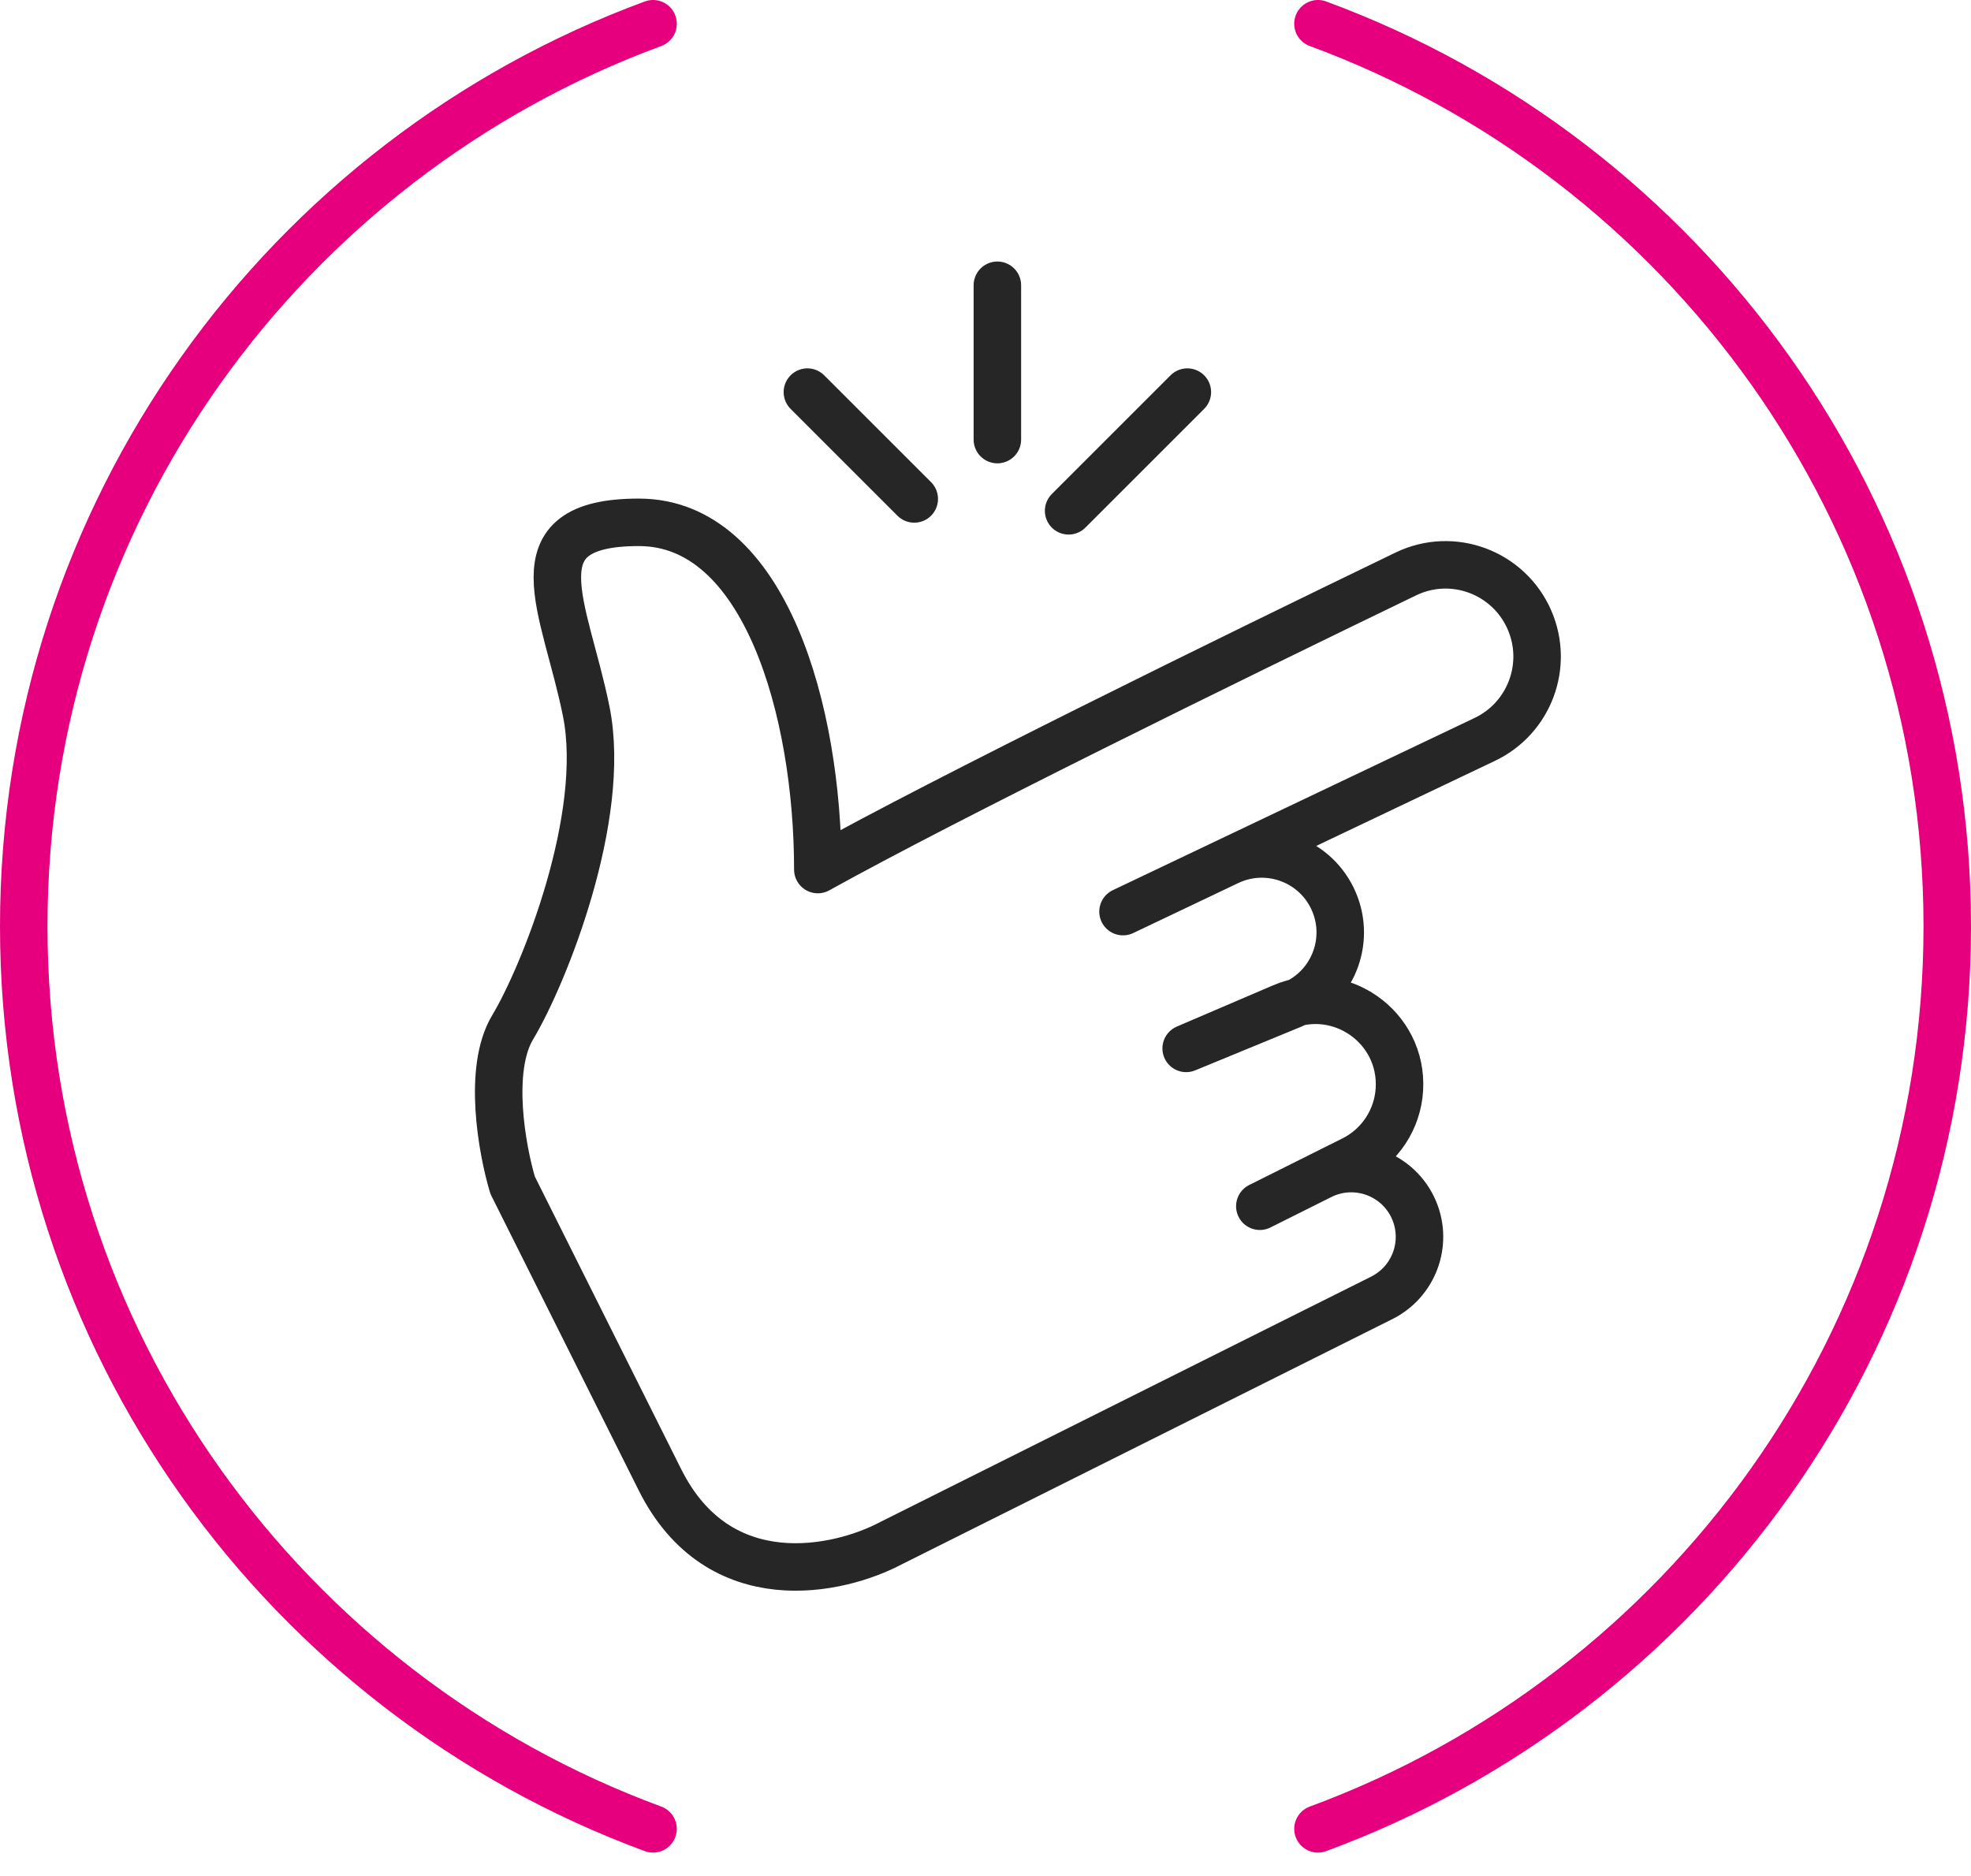 <svg width="83" height="79" viewBox="0 0 83 79" fill="none" xmlns="http://www.w3.org/2000/svg">
<path d="M21.587 49.92C21.144 48.442 20.524 45.045 21.587 43.272C22.916 41.056 25.575 34.409 24.689 29.977C23.803 25.545 21.587 22 26.905 22C32.223 22 34.439 29.977 34.439 36.625C39.855 33.615 51.614 27.84 59.202 24.174C61.17 23.224 63.528 24.103 64.404 26.105V26.105C65.24 28.016 64.408 30.246 62.525 31.143L47.291 38.397L51.714 36.291C53.41 35.483 55.438 36.251 56.174 37.98V37.98C56.895 39.673 56.093 41.629 54.392 42.329L49.95 44.158L54.001 42.422C56.418 41.386 59.08 43.253 58.93 45.878V45.878C58.858 47.144 58.113 48.275 56.979 48.843L53.052 50.806L55.616 49.524C57.105 48.779 58.914 49.452 59.554 50.989V50.989C60.135 52.383 59.538 53.989 58.187 54.665L37.541 64.987C35.325 66.169 30.273 67.292 27.791 62.328C25.309 57.365 22.621 51.988 21.587 49.92Z" stroke="#262626" stroke-width="2" stroke-linejoin="round"/>
<path d="M38.5 21.015L34 16.515" stroke="#262626" stroke-width="2" stroke-linecap="round" stroke-linejoin="round"/>
<path d="M45 21.515L50 16.515" stroke="#262626" stroke-width="2" stroke-linecap="round" stroke-linejoin="round"/>
<path d="M42 18.515V12.015" stroke="#262626" stroke-width="2" stroke-linecap="round" stroke-linejoin="round"/>
<path d="M27.5 1C12.032 6.699 1 21.569 1 39.015C1 56.462 12.032 71.332 27.5 77.03M55.5 1C70.968 6.699 82 21.569 82 39.015C82 56.462 70.968 71.332 55.5 77.03" stroke="#E6007E" stroke-width="2" stroke-linecap="round"/>
</svg>
